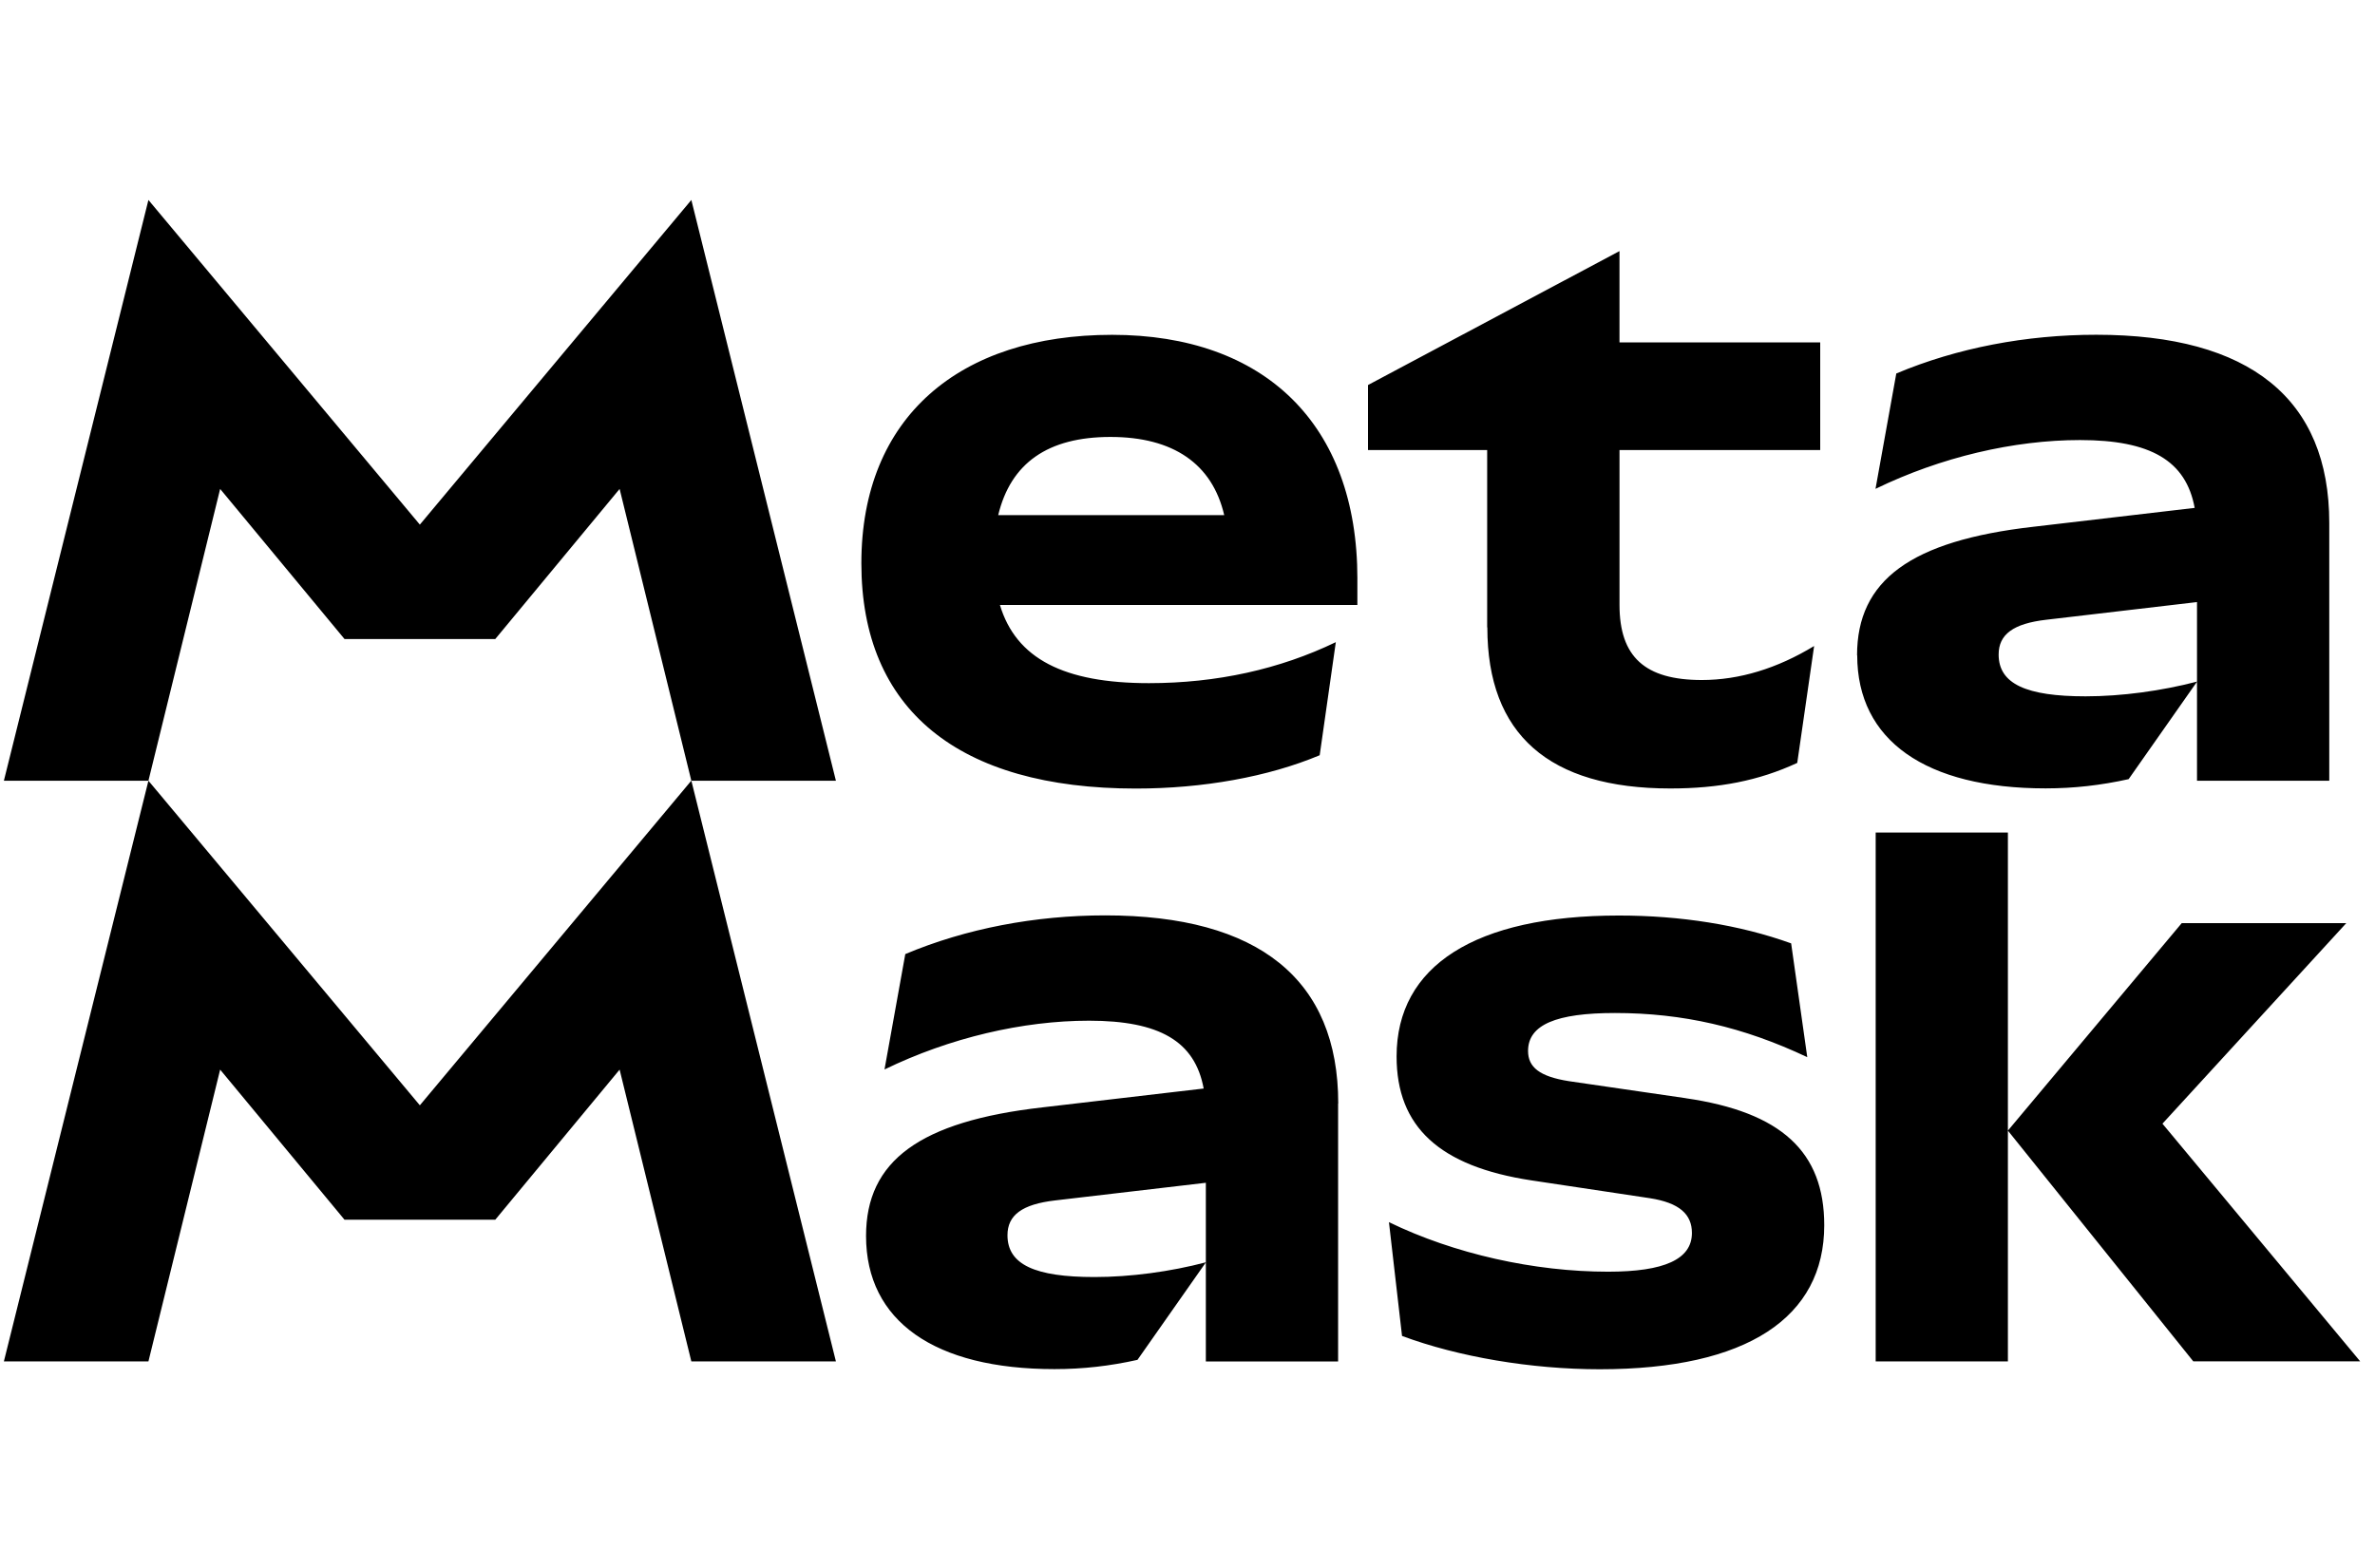 <svg width="109" height="72" viewBox="0 0 109 72" fill="none" xmlns="http://www.w3.org/2000/svg">
<path d="M61.412 50.663V62.501H55.342V54.299L48.425 55.109C46.906 55.285 46.238 55.786 46.238 56.707C46.238 58.057 47.507 58.626 50.228 58.626C51.886 58.626 53.723 58.378 55.346 57.949L52.204 62.428C50.935 62.712 49.698 62.853 48.394 62.853C42.889 62.853 39.747 60.65 39.747 56.74C39.747 53.291 42.217 51.48 47.829 50.839L55.242 49.972C54.842 47.801 53.215 46.858 49.981 46.858C46.946 46.858 43.593 47.639 40.594 49.097L41.548 43.8C44.336 42.627 47.513 42.023 50.723 42.023C57.783 42.023 61.418 44.974 61.418 50.658L61.411 50.663L61.412 50.663ZM6.812 35.842L0.178 62.5H6.812L10.104 49.104L15.812 55.995H22.73L28.437 49.104L31.729 62.5H38.364L31.729 35.838L19.269 50.742L6.809 35.838L6.812 35.842ZM31.729 9.18L19.269 24.084L6.812 9.18L0.178 35.842H6.812L10.104 22.446L15.812 29.337H22.73L28.437 22.446L31.729 35.842H38.364L31.729 9.18ZM77.364 50.415L71.999 49.633C70.659 49.421 70.13 48.993 70.13 48.247C70.13 47.038 71.435 46.505 74.118 46.505C77.225 46.505 80.013 47.146 82.944 48.532L82.204 43.308C79.838 42.455 77.121 42.03 74.298 42.03C67.699 42.03 64.096 44.341 64.096 48.499C64.096 51.736 66.073 53.547 70.272 54.187L75.71 55.005C77.085 55.217 77.65 55.751 77.65 56.603C77.65 57.812 76.382 58.381 73.804 58.381C70.416 58.381 66.745 57.564 63.745 56.106L64.346 61.33C66.924 62.291 70.277 62.86 73.418 62.86C80.195 62.86 83.723 60.477 83.723 56.247C83.723 52.87 81.747 51.055 77.372 50.418L77.364 50.415ZM86.084 38.22V62.499H92.152V38.221L86.084 38.22ZM99.244 51.587L107.683 42.378H100.131L92.152 51.904L100.659 62.495H108.319L99.244 51.584V51.587ZM85.236 30.082C85.236 33.99 88.378 36.193 93.882 36.193C95.187 36.193 96.424 36.05 97.693 35.769L100.835 31.29C99.212 31.715 97.375 31.967 95.717 31.967C92.999 31.967 91.727 31.398 91.727 30.048C91.727 29.123 92.4 28.626 93.915 28.451L100.831 27.64V35.841H106.901V24.004C106.901 18.317 103.265 15.368 96.206 15.368C92.993 15.368 89.819 15.972 87.03 17.146L86.076 22.442C89.075 20.984 92.428 20.202 95.463 20.202C98.697 20.202 100.324 21.145 100.724 23.316L93.311 24.184C87.699 24.825 85.229 26.636 85.229 30.084L85.236 30.082ZM68.261 28.803C68.261 33.71 71.084 36.197 76.66 36.197C78.883 36.197 80.722 35.841 82.484 35.023L83.259 29.657C81.565 30.685 79.834 31.218 78.105 31.218C75.492 31.218 74.327 30.153 74.327 27.77V20.66H83.538V15.72H74.326V11.527L62.784 17.676V20.661H68.253V28.8L68.26 28.804L68.261 28.803ZM62.296 26.564V27.773H45.891C46.631 30.236 48.829 31.362 52.731 31.362C55.838 31.362 58.733 30.722 61.307 29.48L60.567 34.671C58.201 35.665 55.202 36.201 52.131 36.201C43.978 36.201 39.532 32.575 39.532 25.858C39.532 19.14 44.05 15.371 51.038 15.371C58.026 15.371 62.297 19.461 62.297 26.567L62.293 26.564H62.296ZM45.812 23.649H56.185C55.638 21.291 53.84 20.059 50.967 20.059C48.092 20.059 46.388 21.258 45.812 23.649Z" fill="black"/>
</svg>
